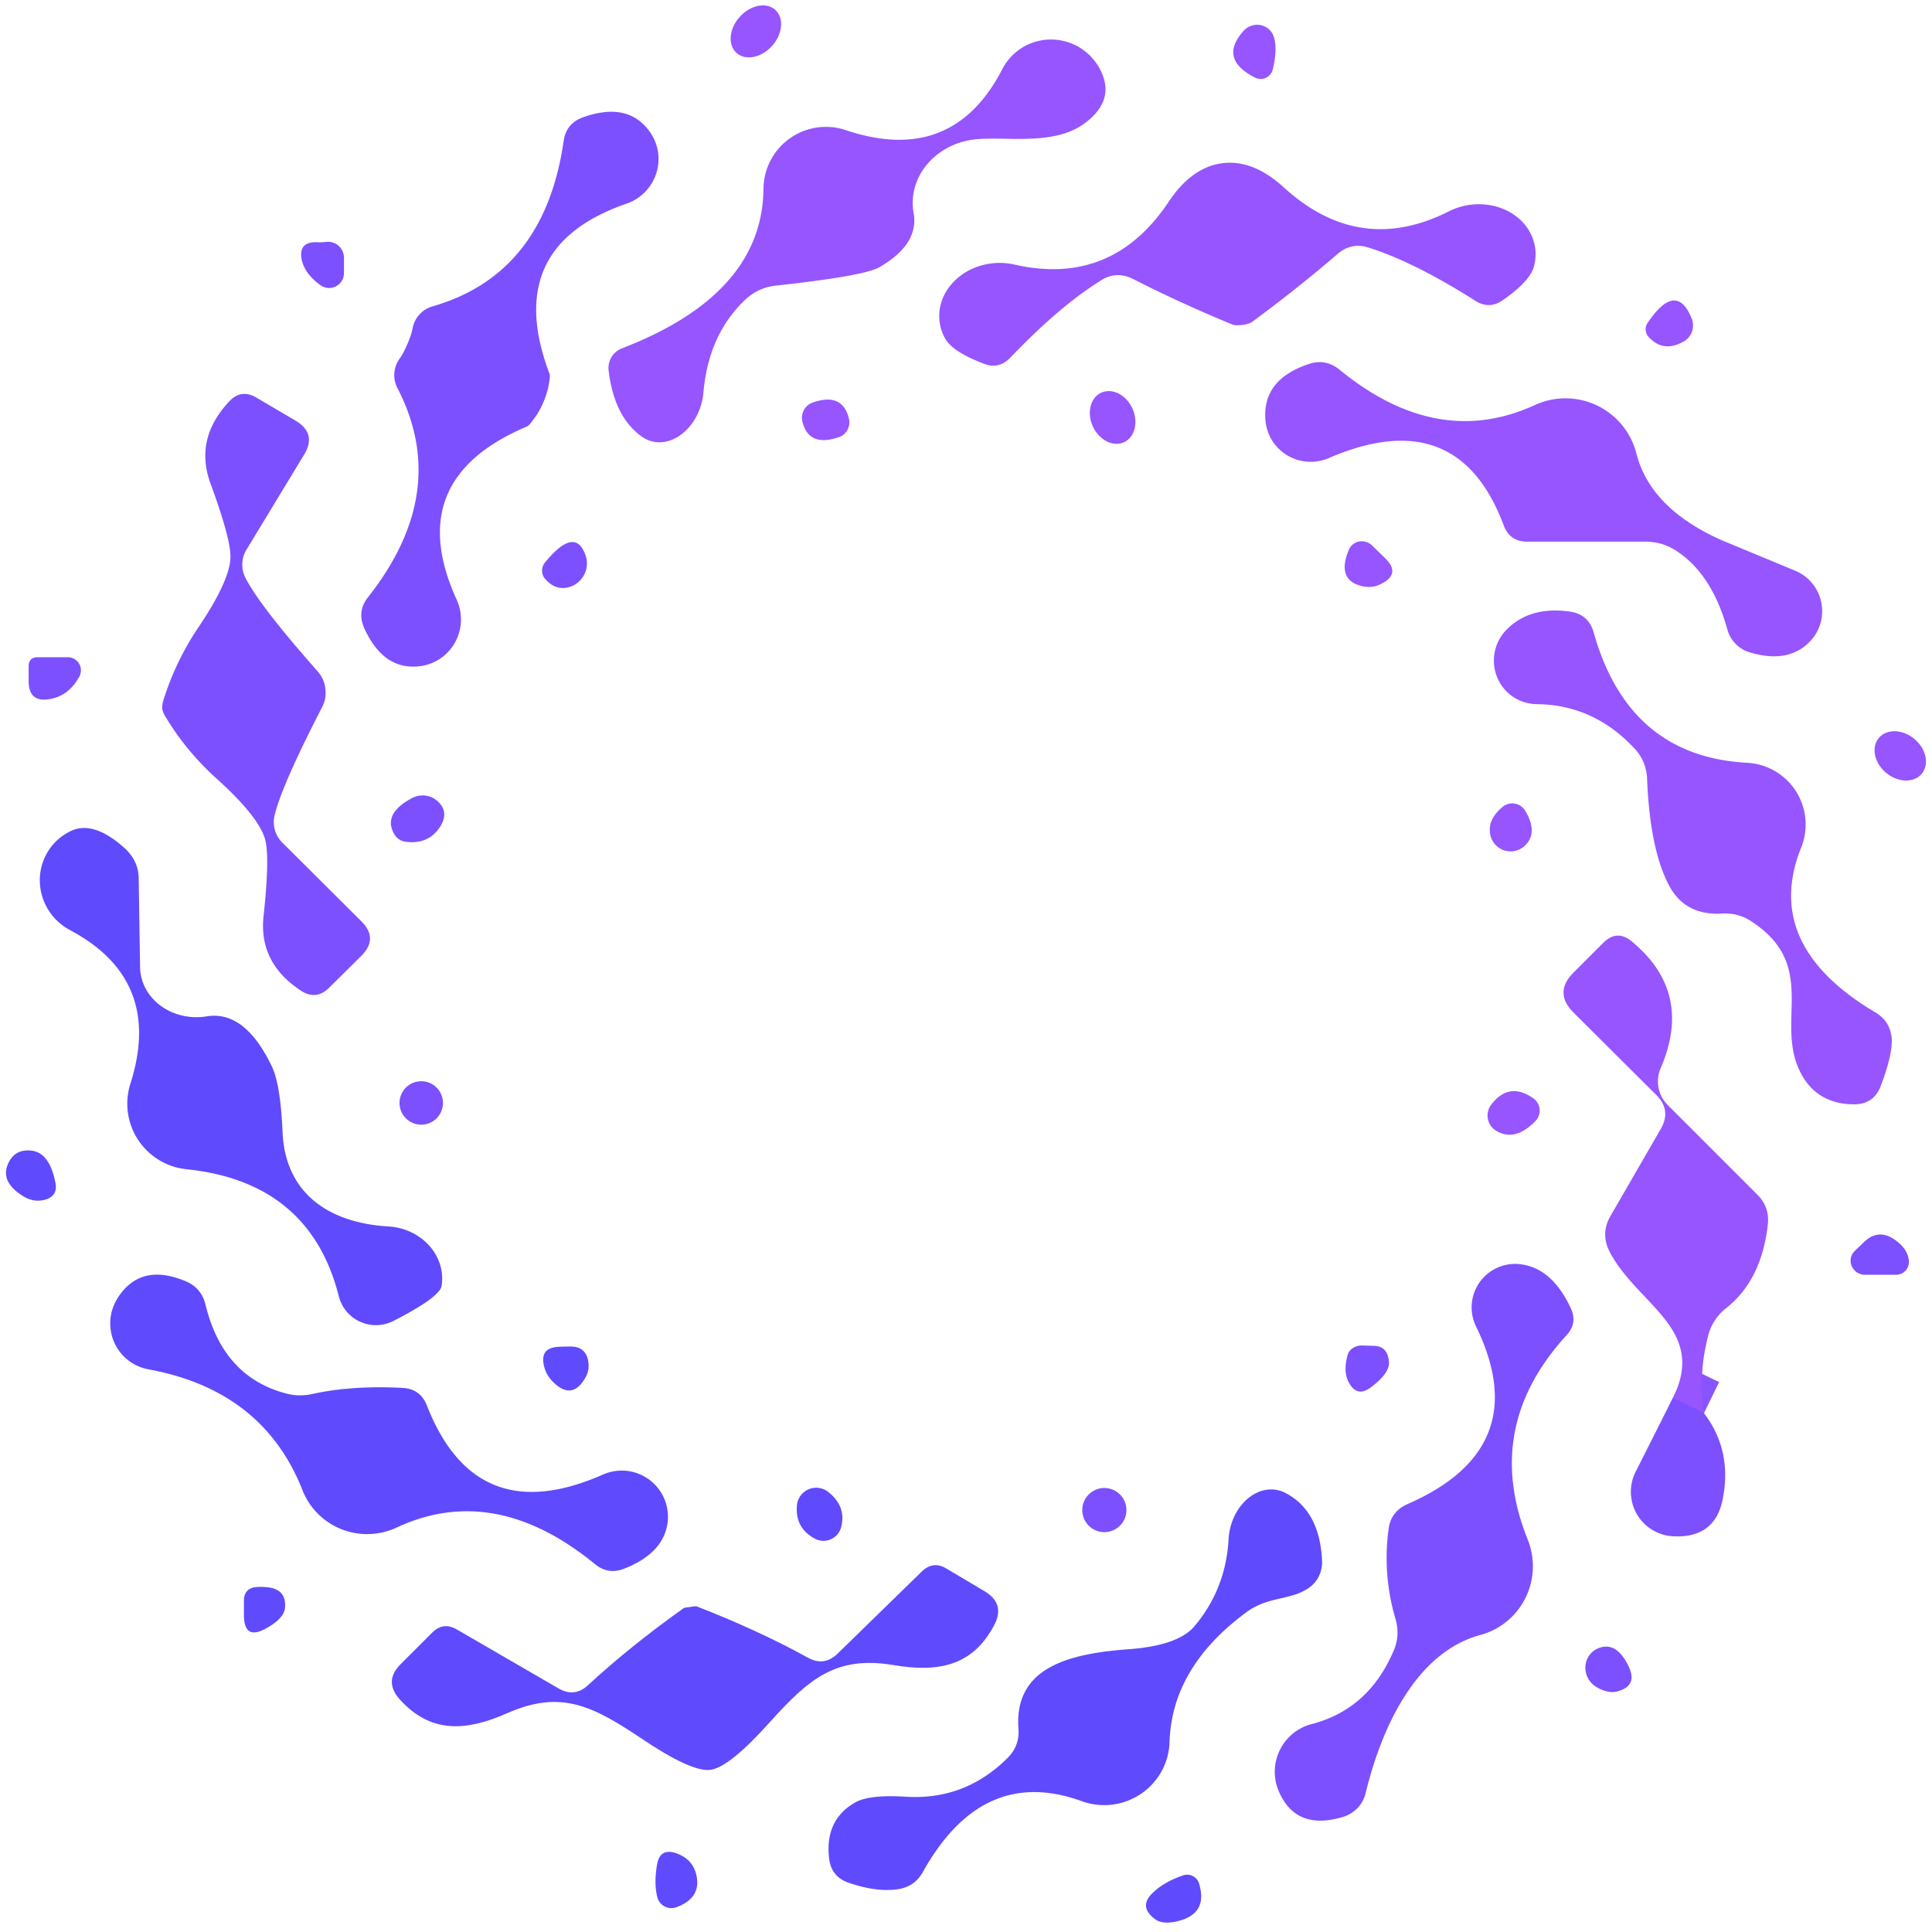 <?xml version="1.0" encoding="UTF-8" standalone="no"?>
<!DOCTYPE svg PUBLIC "-//W3C//DTD SVG 1.1//EN" "http://www.w3.org/Graphics/SVG/1.1/DTD/svg11.dtd">
<svg xmlns="http://www.w3.org/2000/svg" version="1.1" viewBox="0.00 0.00 56.00 56.00">
<path stroke="#8953ff" stroke-width="2.00" fill="none" stroke-linecap="butt" vector-effect="non-scaling-stroke" d="
  M 49.39 40.96
  L 48.49 40.52"
/>
<ellipse fill="#9655ff" cx="0.00" cy="0.00" transform="translate(21.91,0.91) rotate(131.9)" rx="0.84" ry="0.63"/>
<path fill="#9655ff" d="
  M 36.05 0.89
  A 0.52 0.51 -31.8 0 1 36.93 1.09
  Q 37.03 1.44 36.89 2.02
  A 0.36 0.36 0.0 0 1 36.38 2.25
  Q 35.31 1.71 36.05 0.89
  Z"
/>
<path fill="#9655ff" d="
  M 26.48 6.16
  Q 26.65 7.08 25.48 7.75
  Q 25.04 8.00 22.48 8.28
  A 1.50 1.47 -69.1 0 0 21.61 8.68
  Q 20.54 9.68 20.39 11.37
  A 1.42 1.10 -73.7 0 1 18.61 12.66
  Q 17.80 12.09 17.64 10.73
  A 0.61 0.61 0.0 0 1 18.02 10.10
  Q 22.10 8.53 22.13 5.47
  A 1.81 1.81 0.0 0 1 24.51 3.77
  Q 27.60 4.81 29.05 2.01
  A 1.60 1.59 46.2 0 1 31.92 2.08
  Q 32.30 2.89 31.51 3.52
  C 30.58 4.28 29.10 3.92 28.18 4.05
  A 1.98 1.79 -9.0 0 0 26.48 6.16
  Z"
/>
<path fill="#7c50fe" d="
  M 15.75 11.66
  Q 15.67 11.85 15.56 12.02
  Q 15.34 12.34 15.28 12.36
  Q 11.64 13.89 13.24 17.39
  A 1.37 1.36 74.2 0 1 12.17 19.31
  Q 11.11 19.44 10.55 18.19
  Q 10.35 17.72 10.66 17.32
  Q 13.08 14.26 11.52 11.25
  A 0.82 0.81 -41.3 0 1 11.58 10.40
  Q 11.69 10.25 11.81 9.97
  Q 11.93 9.69 11.96 9.51
  A 0.82 0.81 87.8 0 1 12.54 8.88
  Q 15.79 7.94 16.34 4.07
  Q 16.42 3.57 16.90 3.40
  Q 18.19 2.94 18.82 3.80
  A 1.37 1.36 -27.7 0 1 18.17 5.90
  Q 14.53 7.15 15.93 10.84
  Q 15.96 10.90 15.88 11.28
  Q 15.83 11.47 15.75 11.66
  Z"
/>
<path fill="#9655ff" d="
  M 35.44 4.73
  Q 36.32 4.62 37.21 5.43
  Q 39.40 7.43 41.99 6.13
  A 1.71 1.50 -8.3 0 1 44.46 7.73
  Q 44.34 8.16 43.56 8.70
  Q 43.16 8.98 42.75 8.71
  Q 41.00 7.60 39.68 7.18
  Q 39.17 7.01 38.76 7.37
  Q 37.61 8.36 36.28 9.34
  Q 36.20 9.39 36.01 9.42
  Q 35.82 9.44 35.73 9.41
  Q 34.20 8.78 32.85 8.09
  Q 32.36 7.84 31.91 8.13
  Q 30.73 8.86 29.30 10.35
  Q 28.96 10.72 28.51 10.54
  Q 27.62 10.20 27.40 9.82
  A 1.71 1.50 -5.6 0 1 29.41 7.67
  Q 32.24 8.31 33.88 5.84
  Q 34.55 4.84 35.44 4.73
  Z"
/>
<path fill="#7c50fe" d="
  M 9.18 7.02
  Q 9.29 7.03 9.48 7.01
  A 0.46 0.46 0.0 0 1 9.97 7.47
  L 9.97 7.91
  A 0.43 0.43 0.0 0 1 9.28 8.26
  Q 8.85 7.95 8.75 7.55
  Q 8.63 7.01 9.18 7.02
  Z"
/>
<path fill="#9655ff" d="
  M 47.75 9.37
  Q 48.58 8.13 49.03 9.22
  A 0.54 0.53 64.3 0 1 48.80 9.90
  Q 48.21 10.23 47.79 9.77
  A 0.33 0.32 40.4 0 1 47.75 9.37
  Z"
/>
<path fill="#9655ff" d="
  M 47.69 15.70
  L 44.26 15.70
  Q 43.77 15.70 43.59 15.24
  Q 42.26 11.66 38.51 13.28
  A 1.32 1.31 -14.0 0 1 36.68 12.18
  Q 36.58 11.00 37.94 10.55
  Q 38.42 10.39 38.82 10.71
  Q 41.66 13.04 44.49 11.74
  A 2.12 2.12 0.0 0 1 47.43 13.14
  Q 47.84 14.75 49.93 15.67
  Q 50.10 15.74 52.03 16.54
  A 1.27 1.27 0.0 0 1 52.52 18.53
  Q 51.89 19.26 50.72 18.91
  A 0.95 0.95 0.0 0 1 50.07 18.25
  Q 49.62 16.63 48.58 15.96
  Q 48.18 15.70 47.69 15.70
  Z"
/>
<ellipse fill="#9655ff" cx="0.00" cy="0.00" transform="translate(32.25,12.10) rotate(65.2)" rx="0.79" ry="0.63"/>
<path fill="#7c50fe" d="
  M 9.43 19.96
  Q 9.47 20.26 9.32 20.53
  Q 8.17 22.76 7.96 23.63
  A 0.85 0.83 -61.0 0 0 8.18 24.42
  L 10.48 26.71
  Q 10.97 27.20 10.48 27.70
  L 9.54 28.63
  Q 9.17 29.00 8.73 28.72
  Q 7.49 27.91 7.64 26.55
  Q 7.82 24.87 7.69 24.35
  Q 7.52 23.69 6.28 22.57
  Q 5.38 21.76 4.77 20.73
  Q 4.72 20.64 4.70 20.54
  Q 4.70 20.45 4.72 20.35
  Q 5.07 19.20 5.74 18.20
  Q 6.68 16.81 6.68 16.13
  Q 6.68 15.59 6.10 14.01
  Q 5.63 12.72 6.64 11.64
  Q 6.99 11.26 7.44 11.53
  L 8.58 12.20
  Q 9.18 12.57 8.82 13.17
  L 7.14 15.94
  A 0.85 0.83 47.0 0 0 7.12 16.76
  Q 7.53 17.56 9.19 19.44
  Q 9.40 19.67 9.43 19.96
  Z"
/>
<path fill="#9655ff" d="
  M 23.55 11.67
  Q 24.43 11.36 24.61 12.15
  A 0.46 0.45 74.6 0 1 24.32 12.67
  Q 23.45 12.97 23.26 12.23
  A 0.47 0.47 0.0 0 1 23.55 11.67
  Z"
/>
<path fill="#7c50fe" d="
  M 15.80 16.30
  Q 16.67 15.24 16.97 16.09
  A 0.72 0.71 -20.4 0 1 16.55 17.00
  Q 16.13 17.15 15.81 16.79
  A 0.37 0.37 0.0 0 1 15.80 16.30
  Z"
/>
<path fill="#9655ff" d="
  M 39.09 15.95
  A 0.42 0.41 33.2 0 1 39.77 15.81
  L 40.17 16.20
  Q 40.59 16.63 40.06 16.91
  Q 39.76 17.08 39.41 16.97
  Q 38.90 16.82 38.99 16.28
  Q 39.02 16.12 39.09 15.95
  Z"
/>
<path fill="#9655ff" d="
  M 49.91 26.48
  Q 48.83 26.54 48.37 25.65
  Q 47.82 24.60 47.74 22.54
  Q 47.71 22.06 47.39 21.71
  Q 46.21 20.43 44.55 20.41
  A 1.27 1.26 -67.2 0 1 43.67 18.25
  Q 44.35 17.56 45.52 17.73
  Q 46.04 17.81 46.19 18.32
  Q 47.20 21.93 50.65 22.11
  A 1.79 1.79 0.0 0 1 52.21 24.56
  Q 51.07 27.39 54.35 29.34
  Q 54.78 29.59 54.83 30.08
  Q 54.87 30.54 54.51 31.49
  Q 54.31 32.00 53.76 32.01
  Q 52.73 32.01 52.25 31.20
  C 51.37 29.70 52.77 28.05 50.80 26.73
  Q 50.40 26.45 49.91 26.48
  Z"
/>
<path fill="#7c50fe" d="
  M 1.09 19.05
  L 1.97 19.05
  A 0.38 0.38 0.0 0 1 2.30 19.61
  Q 2.00 20.16 1.46 20.26
  Q 0.83 20.38 0.83 19.74
  L 0.83 19.32
  Q 0.83 19.05 1.09 19.05
  Z"
/>
<ellipse fill="#9655ff" cx="0.00" cy="0.00" transform="translate(55.08,21.91) rotate(39.8)" rx="0.81" ry="0.64"/>
<path fill="#7c50fe" d="
  M 11.95 23.13
  A 0.65 0.64 -37.6 0 1 12.68 23.22
  Q 13.04 23.54 12.74 23.99
  Q 12.40 24.48 11.77 24.40
  A 0.46 0.44 75.3 0 1 11.44 24.20
  Q 11.07 23.59 11.95 23.13
  Z"
/>
<path fill="#9655ff" d="
  M 43.55 23.39
  A 0.44 0.44 0.0 0 1 44.21 23.50
  Q 44.60 24.16 44.18 24.53
  A 0.60 0.60 0.0 0 1 43.20 24.21
  Q 43.10 23.77 43.55 23.39
  Z"
/>
<path fill="#604afe" d="
  M 5.99 29.46
  Q 7.09 29.28 7.87 30.89
  Q 8.13 31.41 8.19 32.82
  C 8.28 34.71 9.68 35.46 11.27 35.55
  A 1.63 1.48 6.1 0 1 12.80 37.27
  Q 12.75 37.60 11.40 38.29
  A 1.11 1.11 0.0 0 1 9.82 37.57
  Q 8.98 34.26 5.40 33.89
  A 1.91 1.91 0.0 0 1 3.78 31.41
  Q 4.74 28.40 2.03 26.96
  A 1.62 1.59 46.4 0 1 2.07 24.08
  Q 2.73 23.78 3.63 24.60
  Q 4.01 24.96 4.02 25.44
  L 4.06 28.03
  A 1.67 1.50 -5.4 0 0 5.99 29.46
  Z"
/>
<path fill="#9655ff" d="
  M 49.39 40.96
  L 48.49 40.52
  C 49.49 38.52 47.46 37.82 46.66 36.29
  Q 46.38 35.75 46.69 35.23
  L 48.14 32.72
  Q 48.45 32.18 48.01 31.74
  L 45.60 29.34
  Q 45.04 28.77 45.60 28.20
  L 46.47 27.33
  Q 46.87 26.93 47.30 27.29
  Q 49.08 28.76 48.14 30.95
  A 0.97 0.97 0.0 0 0 48.34 32.03
  L 50.94 34.63
  Q 51.30 34.99 51.24 35.50
  Q 51.06 37.11 50.03 37.92
  Q 49.64 38.23 49.51 38.72
  Q 49.22 39.85 49.39 40.96
  Z"
/>
<circle fill="#7c50fe" cx="12.21" cy="31.97" r="0.63"/>
<path fill="#9655ff" d="
  M 43.23 32.01
  Q 43.75 31.34 44.45 31.84
  A 0.44 0.43 -50.1 0 1 44.50 32.50
  Q 43.92 33.09 43.39 32.79
  A 0.52 0.52 0.0 0 1 43.23 32.01
  Z"
/>
<path fill="#604afe" d="
  M 0.90 33.35
  Q 1.44 33.40 1.61 34.30
  Q 1.67 34.63 1.38 34.75
  Q 1.03 34.88 0.70 34.69
  Q 0.00 34.27 0.23 33.74
  Q 0.42 33.30 0.90 33.35
  Z"
/>
<path fill="#7c50fe" d="
  M 54.01 36.02
  Q 54.44 35.59 54.93 35.94
  Q 55.31 36.21 55.33 36.56
  A 0.37 0.37 0.0 0 1 54.96 36.95
  L 54.05 36.95
  A 0.41 0.40 22.4 0 1 53.76 36.26
  L 54.01 36.02
  Z"
/>
<path fill="#7c50fe" d="
  M 44.28 44.62
  A 2.07 2.06 71.4 0 1 42.91 47.39
  C 41.06 47.89 40.05 50.04 39.58 51.99
  A 0.96 0.94 -1.8 0 1 38.94 52.66
  Q 37.57 53.08 37.07 51.93
  A 1.43 1.43 0.0 0 1 38.03 49.97
  Q 39.67 49.54 40.39 47.86
  Q 40.59 47.41 40.45 46.93
  Q 40.07 45.64 40.25 44.31
  Q 40.32 43.81 40.79 43.60
  Q 44.51 41.98 42.78 38.44
  A 1.26 1.26 0.0 0 1 44.11 36.65
  Q 45.00 36.78 45.53 37.92
  Q 45.73 38.35 45.41 38.70
  Q 42.97 41.36 44.28 44.62
  Z"
/>
<path fill="#604afe" d="
  M 9.03 40.41
  Q 10.20 40.15 11.68 40.23
  Q 12.18 40.26 12.37 40.73
  Q 13.79 44.37 17.48 42.74
  A 1.34 1.34 0.0 0 1 19.35 44.14
  Q 19.23 45.02 18.09 45.47
  Q 17.63 45.65 17.25 45.34
  Q 14.33 42.95 11.49 44.28
  A 2.02 2.01 -23.2 0 1 8.77 43.20
  Q 7.63 40.30 4.30 39.69
  A 1.36 1.35 -68.8 0 1 3.40 37.64
  Q 4.05 36.60 5.34 37.12
  Q 5.84 37.31 5.96 37.83
  Q 6.47 39.91 8.29 40.39
  A 1.59 1.55 45.8 0 0 9.03 40.41
  Z"
/>
<path fill="#604afe" d="
  M 16.17 39.04
  Q 16.30 39.03 16.50 39.03
  Q 17.02 39.01 17.06 39.54
  Q 17.08 39.78 16.92 40.01
  Q 16.58 40.53 16.11 40.13
  Q 15.83 39.90 15.76 39.56
  Q 15.66 39.07 16.17 39.04
  Z"
/>
<path fill="#7c50fe" d="
  M 39.49 39.00
  L 39.83 39.01
  Q 40.23 39.02 40.26 39.49
  Q 40.28 39.80 39.74 40.21
  Q 39.33 40.52 39.09 40.06
  Q 38.93 39.75 39.06 39.28
  A 0.44 0.37 6.5 0 1 39.49 39.00
  Z"
/>
<path fill="#7c50fe" d="
  M 49.39 40.96
  Q 50.22 42.05 49.93 43.47
  Q 49.70 44.59 48.50 44.53
  A 1.29 1.29 0.0 0 1 47.41 42.66
  L 48.49 40.52
  L 49.39 40.96
  Z"
/>
<path fill="#604afe" d="
  M 29.52 50.10
  C 29.39 48.26 31.12 47.92 32.76 47.80
  Q 34.15 47.69 34.62 47.14
  Q 35.53 46.06 35.61 44.62
  A 1.41 1.11 -77.7 0 1 37.25 43.27
  Q 38.25 43.78 38.32 45.23
  A 0.91 0.89 72.8 0 1 37.90 46.05
  C 37.38 46.39 36.75 46.27 36.13 46.73
  Q 33.97 48.32 33.90 50.49
  A 1.90 1.89 10.8 0 1 31.36 52.21
  Q 28.48 51.16 26.75 54.26
  Q 26.51 54.69 26.02 54.76
  Q 25.42 54.85 24.62 54.58
  Q 24.09 54.41 24.03 53.85
  Q 23.91 52.75 24.78 52.25
  Q 25.19 52.01 26.27 52.08
  Q 27.98 52.18 29.21 50.95
  Q 29.56 50.60 29.52 50.10
  Z"
/>
<path fill="#604afe" d="
  M 23.10 43.63
  A 0.56 0.56 0.0 0 1 24.00 43.24
  Q 24.54 43.66 24.38 44.27
  A 0.53 0.53 0.0 0 1 23.62 44.60
  Q 23.04 44.29 23.10 43.63
  Z"
/>
<circle fill="#7c50fe" cx="32.01" cy="43.77" r="0.64"/>
<path fill="#604afe" d="
  M 20.59 51.30
  Q 20.04 51.37 18.56 50.37
  C 17.17 49.44 16.25 48.98 14.72 49.65
  C 13.48 50.20 12.47 50.24 11.58 49.25
  Q 11.12 48.73 11.61 48.24
  L 12.52 47.33
  Q 12.84 47.00 13.24 47.23
  L 16.19 48.94
  Q 16.66 49.21 17.05 48.84
  Q 18.25 47.73 19.82 46.61
  Q 19.82 46.60 20.00 46.58
  Q 20.19 46.55 20.19 46.56
  Q 21.99 47.26 23.42 48.05
  Q 23.89 48.31 24.28 47.93
  L 26.72 45.55
  Q 27.05 45.23 27.44 45.47
  L 28.55 46.13
  Q 29.14 46.49 28.82 47.10
  C 28.20 48.28 27.22 48.49 25.88 48.26
  C 24.23 47.99 23.45 48.66 22.33 49.90
  Q 21.14 51.23 20.59 51.30
  Z"
/>
<path fill="#604afe" d="
  M 7.44 46.00
  Q 7.61 45.99 7.78 46.01
  Q 8.31 46.08 8.26 46.61
  Q 8.23 46.91 7.73 47.19
  Q 7.07 47.57 7.07 46.81
  L 7.07 46.40
  Q 7.07 46.03 7.44 46.00
  Z"
/>
<path fill="#7c50fe" d="
  M 46.34 47.77
  Q 46.87 47.57 47.22 48.33
  Q 47.46 48.86 46.90 49.02
  Q 46.64 49.10 46.31 48.92
  A 0.64 0.62 47.4 0 1 46.34 47.77
  Z"
/>
<path fill="#604afe" d="
  M 19.05 54.02
  Q 19.14 53.57 19.58 53.71
  Q 20.17 53.91 20.21 54.53
  Q 20.23 55.05 19.61 55.28
  A 0.42 0.42 0.0 0 1 19.05 54.98
  Q 18.95 54.56 19.05 54.02
  Z"
/>
<path fill="#604afe" d="
  M 34.29 54.36
  A 0.36 0.36 0.0 0 1 34.76 54.61
  Q 35.03 55.53 34.02 55.71
  Q 33.66 55.77 33.47 55.62
  Q 32.98 55.25 33.44 54.84
  Q 33.76 54.54 34.29 54.36
  Z"
/>
</svg>
